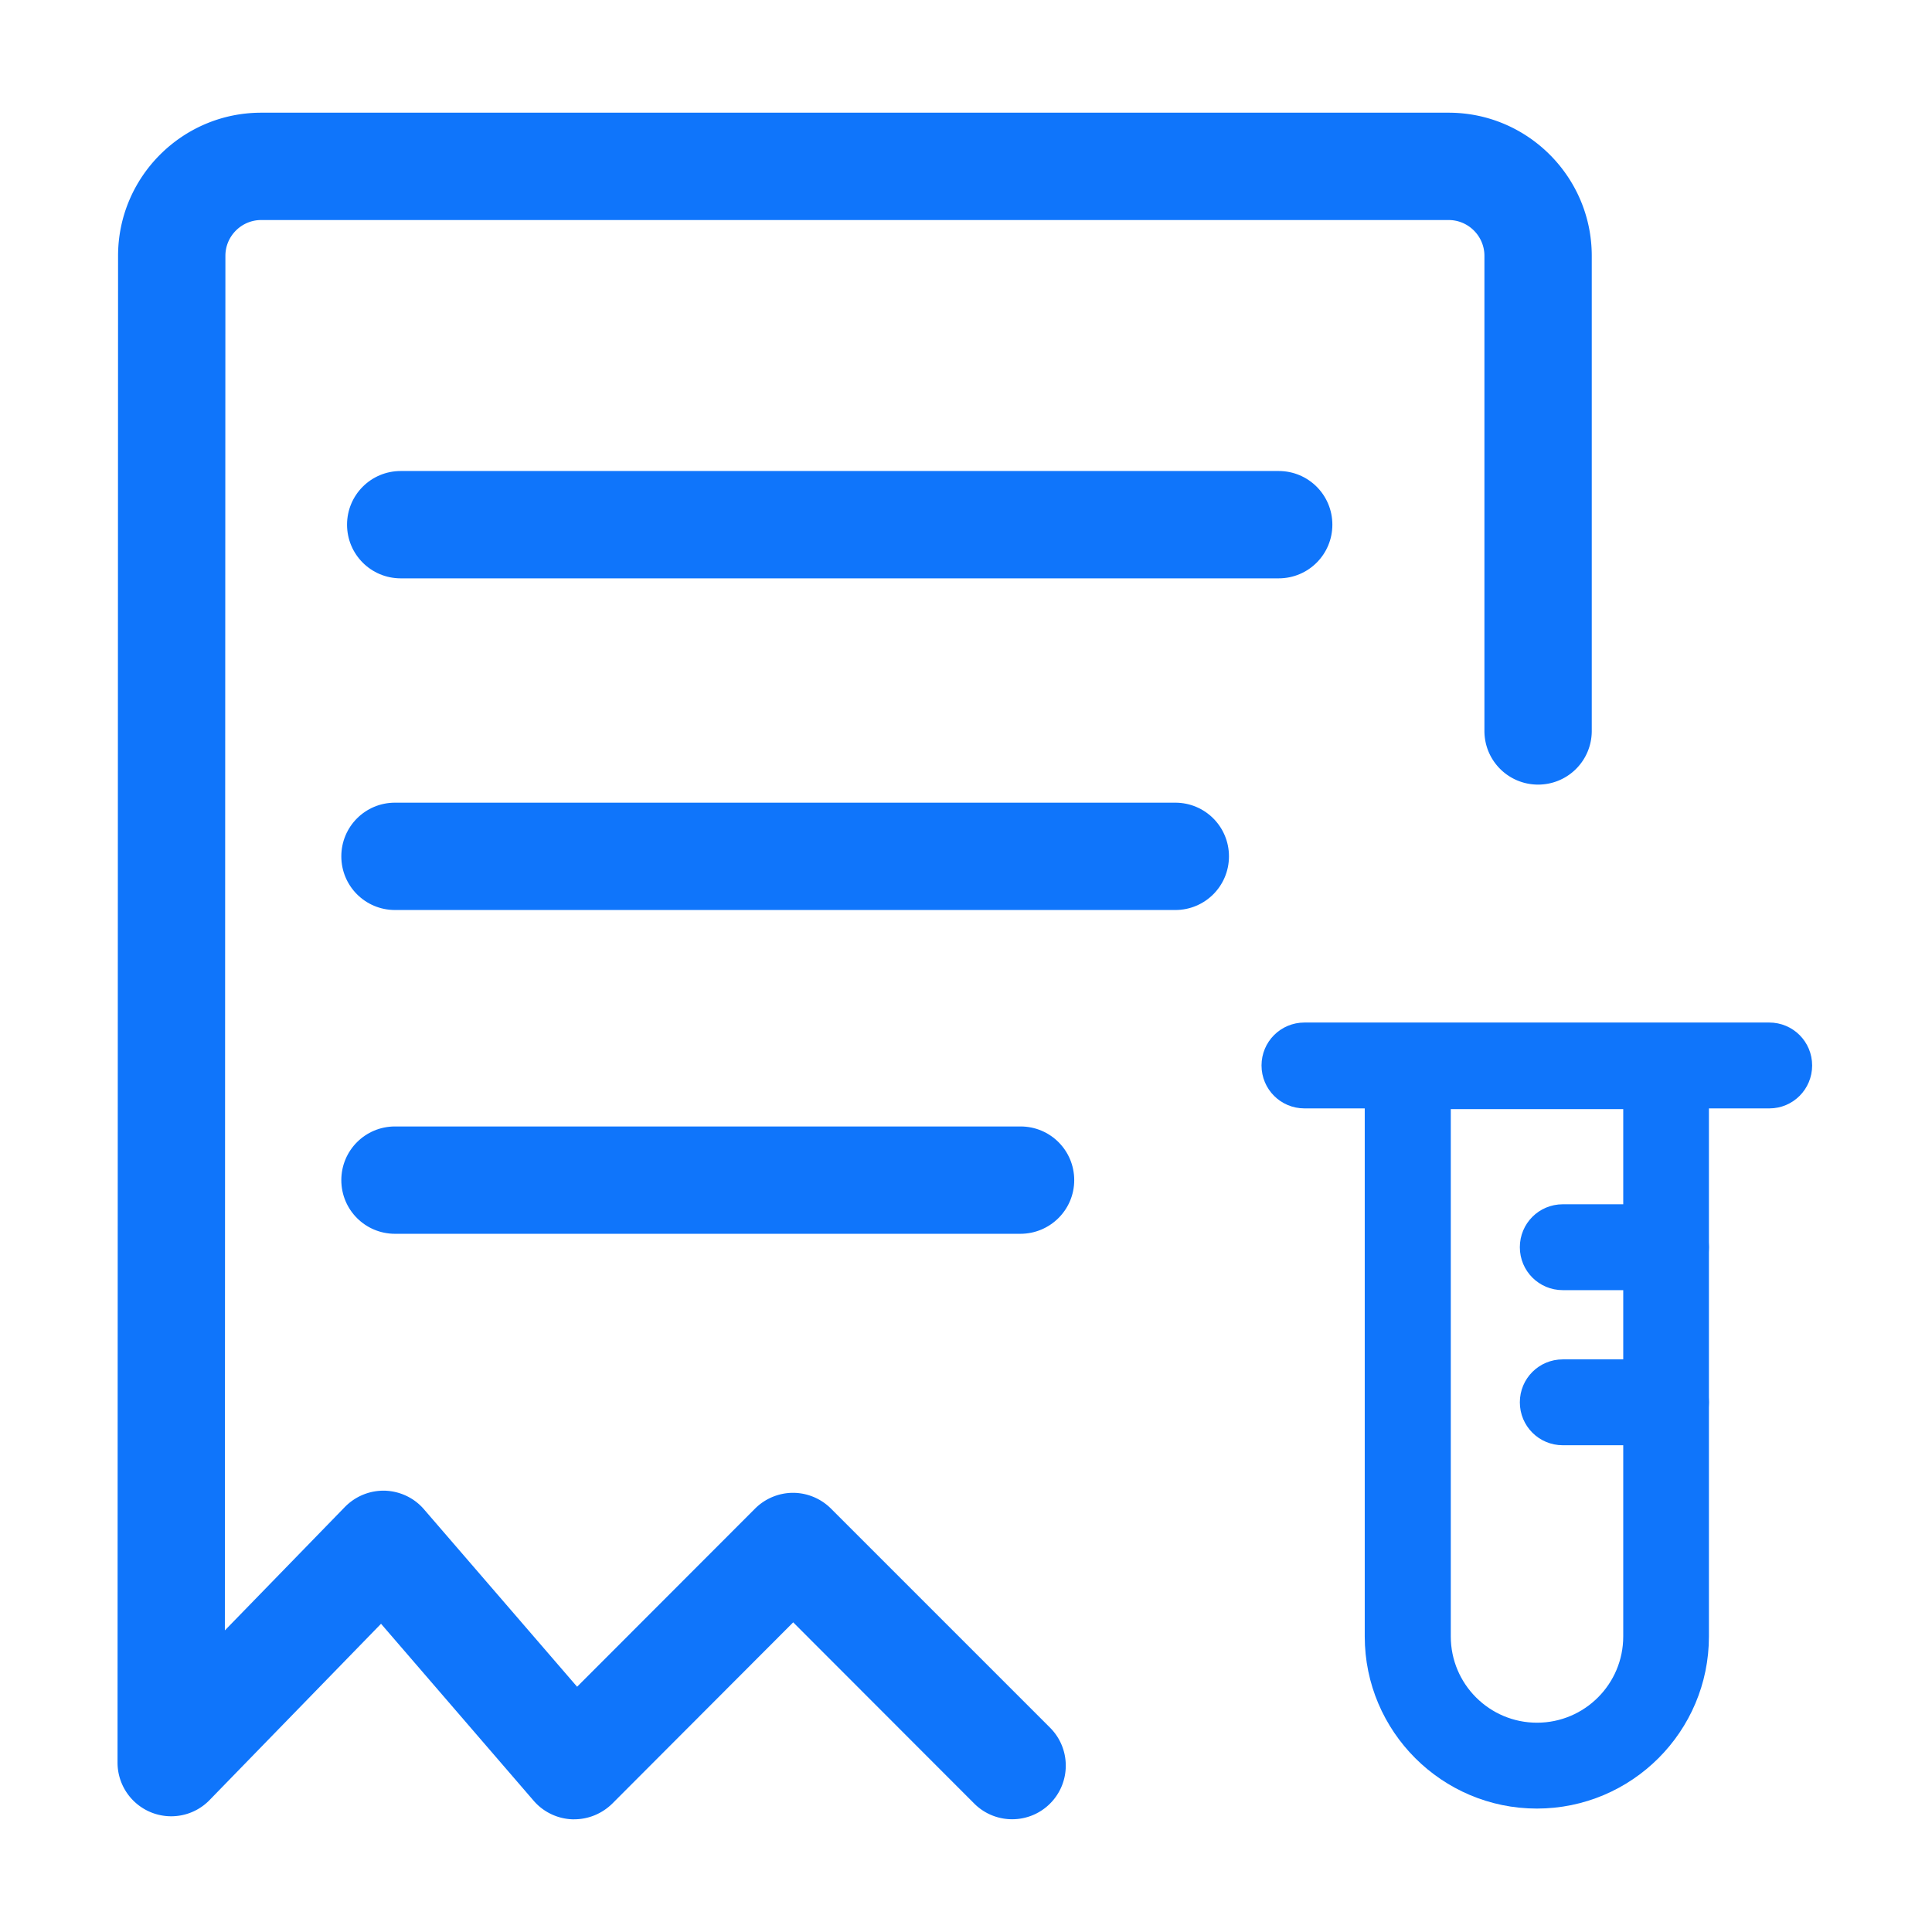<?xml version="1.0" standalone="no"?><!DOCTYPE svg PUBLIC "-//W3C//DTD SVG 1.1//EN" "http://www.w3.org/Graphics/SVG/1.1/DTD/svg11.dtd"><svg t="1719898598230" class="icon" viewBox="0 0 1024 1024" version="1.1" xmlns="http://www.w3.org/2000/svg" p-id="131869" xmlns:xlink="http://www.w3.org/1999/xlink" width="200" height="200"><path d="M677.736 306.536H212.385c-15.739 0-28.444-12.705-28.444-28.444s12.705-28.444 28.444-28.444h465.351c15.739 0 28.444 12.705 28.444 28.444s-12.705 28.444-28.444 28.444zM622.933 482.323H209.351c-15.739 0-28.444-12.705-28.444-28.444s12.705-28.444 28.444-28.444H622.933c15.739 0 28.444 12.705 28.444 28.444s-12.705 28.444-28.444 28.444zM540.824 653.938H209.351c-15.739 0-28.444-12.705-28.444-28.444s12.705-28.444 28.444-28.444h331.567c15.739 0 28.444 12.705 28.444 28.444s-12.8 28.444-28.539 28.444zM883.01 683.804h-54.708c-12.61 0-22.756-10.145-22.756-22.756s10.145-22.756 22.756-22.756h54.708c12.61 0 22.756 10.145 22.756 22.756s-10.145 22.756-22.756 22.756zM883.01 766.009h-54.708c-12.61 0-22.756-10.145-22.756-22.756s10.145-22.756 22.756-22.756h54.708c12.61 0 22.756 10.145 22.756 22.756s-10.145 22.756-22.756 22.756zM937.813 587.473H691.39c-12.61 0-22.756-10.145-22.756-22.756s10.145-22.756 22.756-22.756H937.719c12.61 0 22.756 10.145 22.756 22.756s-10.145 22.756-22.661 22.756z" p-id="131870" data-spm-anchor-id="a313x.search_index.0.i231.183f3a81UmTol8" class="" fill="#0F75FB"></path><path d="M814.554 958.578c-50.252 0-91.212-40.865-91.212-91.212V565.096c0-12.61 10.145-22.756 22.756-22.756h136.913c12.61 0 22.756 10.145 22.756 22.756v302.27c0 50.347-40.865 91.212-91.212 91.212zM768.948 587.852v279.514c0 25.221 20.48 45.701 45.701 45.701s45.701-20.48 45.701-45.701V587.852H768.948z" p-id="131871" data-spm-anchor-id="a313x.search_index.0.i227.183f3a81UmTol8" class="selected" fill="#0F75FB"></path><path d="M304.356 964.267h-1.043c-7.87-0.284-15.36-3.887-20.48-9.861L201.956 860.634l-90.833 93.393c-8.059 8.344-20.385 10.904-31.099 6.542a28.473 28.473 0 0 1-17.73-26.359L62.578 135.585c0-41.813 34.039-75.852 75.852-75.852h629.381c41.813 0 75.852 34.039 75.852 75.852v251.828c0 15.739-12.705 28.444-28.444 28.444s-28.444-12.705-28.444-28.444V135.585c0-10.43-8.533-18.963-18.963-18.963H138.43c-10.43 0-18.963 8.533-18.963 18.963l-0.284 728.557 63.621-65.422c5.594-5.689 13.179-8.818 21.239-8.628 7.964 0.284 15.455 3.793 20.67 9.861l81.161 94.056 94.341-94.436c5.31-5.31 12.61-8.344 20.101-8.344s14.791 3.034 20.101 8.344L556.563 915.721c11.093 11.093 11.093 29.108 0 40.201s-29.108 11.093-40.201 0L420.409 859.876l-95.858 96.047c-5.404 5.31-12.61 8.344-20.196 8.344z" p-id="131872" data-spm-anchor-id="a313x.search_index.0.i230.183f3a81UmTol8" class="selected" fill="#0F75FB"></path></svg>